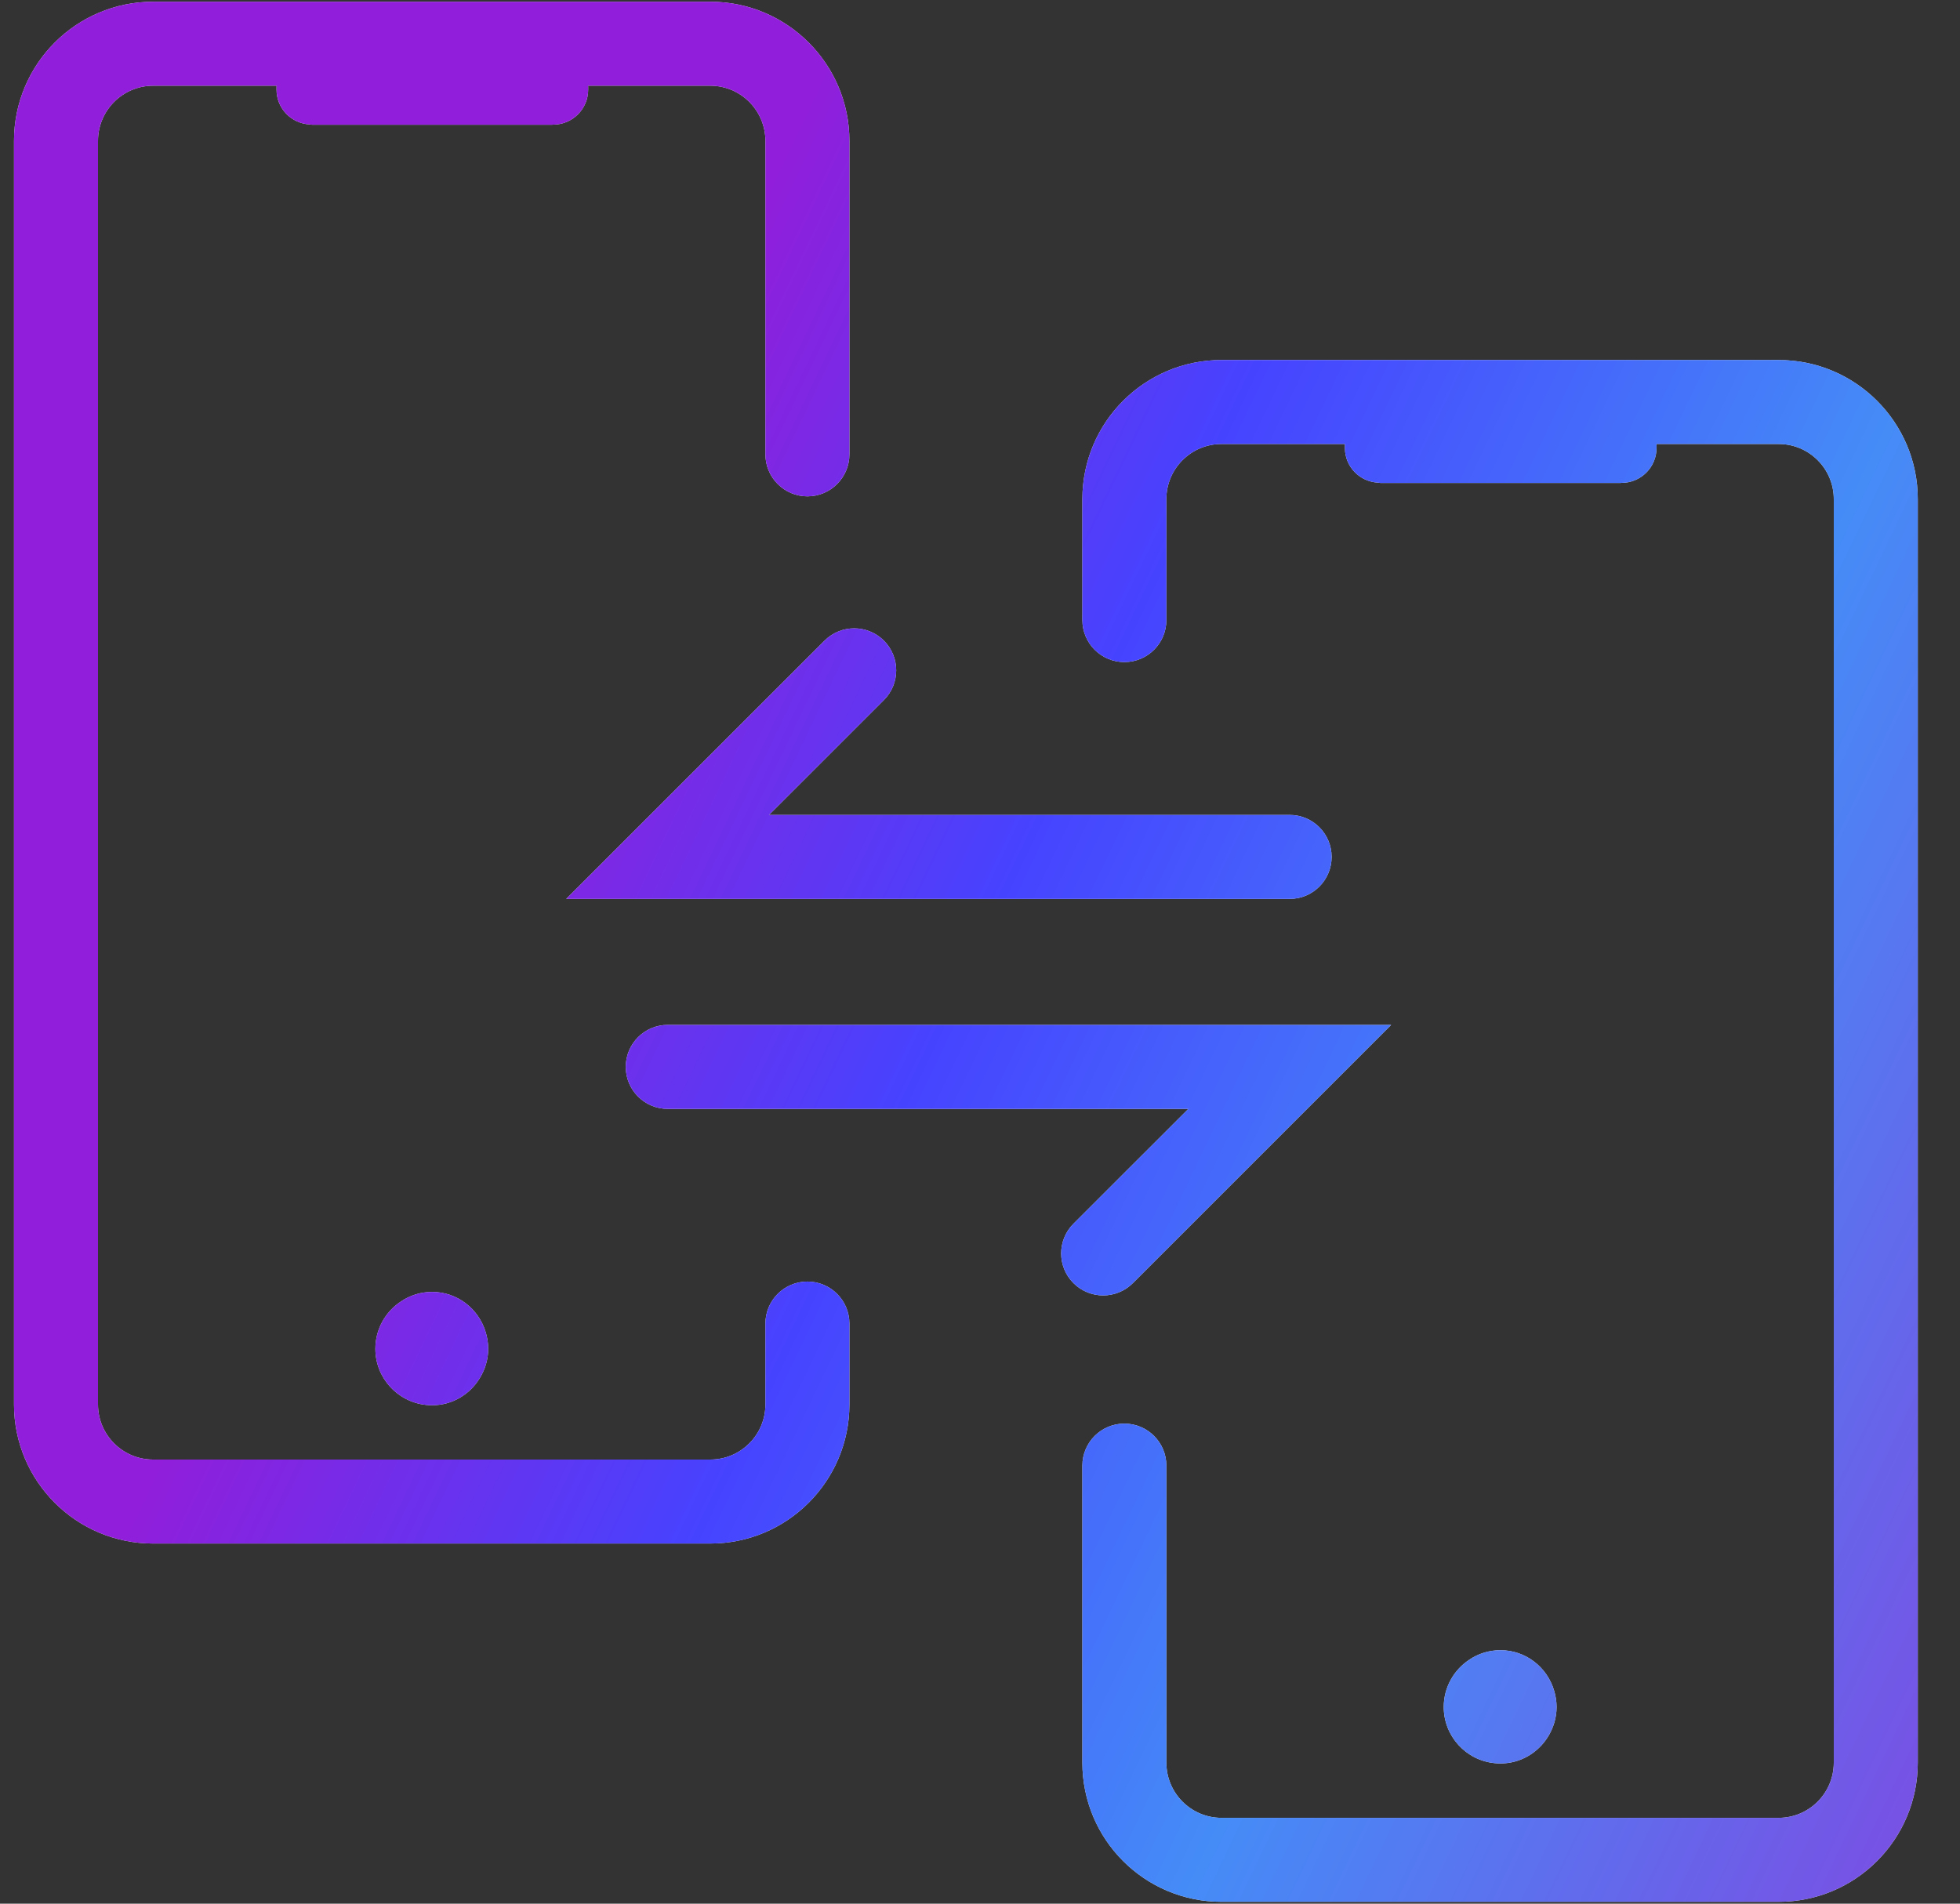 <svg width="35" height="34" viewBox="0 0 35 34" fill="none" xmlns="http://www.w3.org/2000/svg">
<rect x="0" y="0" width="35" height="34" fill="#333333" stroke="none"/>
<path d="M31.762 6.43C33.133 6.43 34.246 7.543 34.246 8.914V31.482C34.246 32.854 33.133 33.967 31.762 33.967H21.812C20.441 33.967 19.328 32.854 19.328 31.482V26.176C19.328 25.762 19.664 25.426 20.078 25.426C20.492 25.426 20.828 25.762 20.828 26.176V31.482C20.828 32.025 21.269 32.467 21.812 32.467H31.762C32.305 32.467 32.746 32.025 32.746 31.482V8.914C32.746 8.371 32.305 7.93 31.762 7.93H29.579C29.579 7.937 29.581 7.945 29.581 7.952V8C29.581 8.344 29.302 8.624 28.958 8.624H28.954C28.948 8.624 28.942 8.626 28.936 8.626H24.655C24.638 8.626 24.621 8.621 24.605 8.62C24.277 8.602 24.016 8.333 24.016 8V7.952C24.016 7.945 24.017 7.937 24.018 7.93H21.812C21.269 7.93 20.828 8.371 20.828 8.914V11.075C20.828 11.489 20.492 11.825 20.078 11.825C19.664 11.825 19.328 11.489 19.328 11.075V8.914C19.328 7.543 20.441 6.43 21.812 6.43H31.762ZM26.794 29.473C27.245 29.473 27.625 29.775 27.75 30.189C27.779 30.283 27.796 30.384 27.796 30.488C27.796 30.683 27.738 30.864 27.643 31.018C27.466 31.304 27.153 31.496 26.794 31.496C26.757 31.496 26.721 31.494 26.686 31.49C26.178 31.439 25.782 31.01 25.781 30.488C25.781 30.137 25.961 29.827 26.233 29.646C26.393 29.536 26.586 29.473 26.794 29.473ZM12.684 0.031C14.055 0.031 15.168 1.144 15.168 2.516V8.115C15.168 8.529 14.832 8.865 14.418 8.865C14.004 8.865 13.668 8.529 13.668 8.115V2.516C13.668 1.973 13.227 1.531 12.684 1.531H10.501C10.501 1.539 10.503 1.546 10.503 1.554V1.602C10.503 1.946 10.224 2.225 9.88 2.226H9.876C9.87 2.226 9.864 2.228 9.857 2.228H5.577C5.56 2.228 5.543 2.223 5.526 2.222C5.199 2.204 4.938 1.934 4.938 1.602V1.554C4.938 1.546 4.939 1.539 4.939 1.531H2.734C2.191 1.531 1.75 1.973 1.75 2.516V25.084C1.75 25.627 2.191 26.068 2.734 26.068H12.684C13.227 26.068 13.668 25.627 13.668 25.084V23.639C13.668 23.225 14.004 22.889 14.418 22.889C14.832 22.889 15.168 23.225 15.168 23.639V25.084C15.168 26.455 14.055 27.568 12.684 27.568H2.734C1.363 27.568 0.25 26.455 0.25 25.084V2.516C0.25 1.144 1.363 0.031 2.734 0.031H12.684ZM7.716 23.074C8.167 23.074 8.547 23.376 8.672 23.79C8.701 23.885 8.718 23.986 8.718 24.09C8.718 24.285 8.66 24.465 8.564 24.619C8.388 24.906 8.075 25.098 7.716 25.098C7.679 25.098 7.643 25.096 7.607 25.092C7.1 25.04 6.703 24.611 6.703 24.09C6.703 23.738 6.883 23.428 7.155 23.248C7.315 23.138 7.508 23.074 7.716 23.074ZM20.23 22.917C19.937 23.21 19.462 23.21 19.169 22.917C18.876 22.624 18.876 22.149 19.169 21.856L21.221 19.805H11.924C11.51 19.805 11.174 19.469 11.174 19.055C11.174 18.64 11.51 18.305 11.924 18.305H24.842L20.23 22.917ZM14.724 11.442C15.017 11.149 15.491 11.15 15.784 11.442C16.077 11.735 16.077 12.21 15.784 12.503L13.732 14.555H23.029C23.444 14.555 23.779 14.89 23.779 15.305C23.779 15.719 23.444 16.055 23.029 16.055H10.111L14.724 11.442Z" fill="#F5F5F5"/>
<path d="M31.762 6.43C33.133 6.43 34.246 7.543 34.246 8.914V31.482C34.246 32.854 33.133 33.967 31.762 33.967H21.812C20.441 33.967 19.328 32.854 19.328 31.482V26.176C19.328 25.762 19.664 25.426 20.078 25.426C20.492 25.426 20.828 25.762 20.828 26.176V31.482C20.828 32.025 21.269 32.467 21.812 32.467H31.762C32.305 32.467 32.746 32.025 32.746 31.482V8.914C32.746 8.371 32.305 7.93 31.762 7.93H29.579C29.579 7.937 29.581 7.945 29.581 7.952V8C29.581 8.344 29.302 8.624 28.958 8.624H28.954C28.948 8.624 28.942 8.626 28.936 8.626H24.655C24.638 8.626 24.621 8.621 24.605 8.62C24.277 8.602 24.016 8.333 24.016 8V7.952C24.016 7.945 24.017 7.937 24.018 7.93H21.812C21.269 7.93 20.828 8.371 20.828 8.914V11.075C20.828 11.489 20.492 11.825 20.078 11.825C19.664 11.825 19.328 11.489 19.328 11.075V8.914C19.328 7.543 20.441 6.43 21.812 6.43H31.762ZM26.794 29.473C27.245 29.473 27.625 29.775 27.75 30.189C27.779 30.283 27.796 30.384 27.796 30.488C27.796 30.683 27.738 30.864 27.643 31.018C27.466 31.304 27.153 31.496 26.794 31.496C26.757 31.496 26.721 31.494 26.686 31.49C26.178 31.439 25.782 31.01 25.781 30.488C25.781 30.137 25.961 29.827 26.233 29.646C26.393 29.536 26.586 29.473 26.794 29.473ZM12.684 0.031C14.055 0.031 15.168 1.144 15.168 2.516V8.115C15.168 8.529 14.832 8.865 14.418 8.865C14.004 8.865 13.668 8.529 13.668 8.115V2.516C13.668 1.973 13.227 1.531 12.684 1.531H10.501C10.501 1.539 10.503 1.546 10.503 1.554V1.602C10.503 1.946 10.224 2.225 9.88 2.226H9.876C9.87 2.226 9.864 2.228 9.857 2.228H5.577C5.56 2.228 5.543 2.223 5.526 2.222C5.199 2.204 4.938 1.934 4.938 1.602V1.554C4.938 1.546 4.939 1.539 4.939 1.531H2.734C2.191 1.531 1.75 1.973 1.75 2.516V25.084C1.75 25.627 2.191 26.068 2.734 26.068H12.684C13.227 26.068 13.668 25.627 13.668 25.084V23.639C13.668 23.225 14.004 22.889 14.418 22.889C14.832 22.889 15.168 23.225 15.168 23.639V25.084C15.168 26.455 14.055 27.568 12.684 27.568H2.734C1.363 27.568 0.25 26.455 0.25 25.084V2.516C0.25 1.144 1.363 0.031 2.734 0.031H12.684ZM7.716 23.074C8.167 23.074 8.547 23.376 8.672 23.79C8.701 23.885 8.718 23.986 8.718 24.09C8.718 24.285 8.66 24.465 8.564 24.619C8.388 24.906 8.075 25.098 7.716 25.098C7.679 25.098 7.643 25.096 7.607 25.092C7.1 25.04 6.703 24.611 6.703 24.09C6.703 23.738 6.883 23.428 7.155 23.248C7.315 23.138 7.508 23.074 7.716 23.074ZM20.23 22.917C19.937 23.21 19.462 23.21 19.169 22.917C18.876 22.624 18.876 22.149 19.169 21.856L21.221 19.805H11.924C11.51 19.805 11.174 19.469 11.174 19.055C11.174 18.64 11.51 18.305 11.924 18.305H24.842L20.23 22.917ZM14.724 11.442C15.017 11.149 15.491 11.15 15.784 11.442C16.077 11.735 16.077 12.21 15.784 12.503L13.732 14.555H23.029C23.444 14.555 23.779 14.89 23.779 15.305C23.779 15.719 23.444 16.055 23.029 16.055H10.111L14.724 11.442Z" fill="url(#paint0_linear_52_6168)"/>
<defs>
<linearGradient id="paint0_linear_52_6168" x1="10.644" y1="81.525" x2="-17.317" y2="68.17" gradientUnits="userSpaceOnUse">
<stop stop-color="#7752E4"/>
<stop offset="0.355" stop-color="#458CF7"/>
<stop offset="0.7" stop-color="#4643FF"/>
<stop offset="1" stop-color="#911EDA"/>
</linearGradient>
</defs>
</svg>
